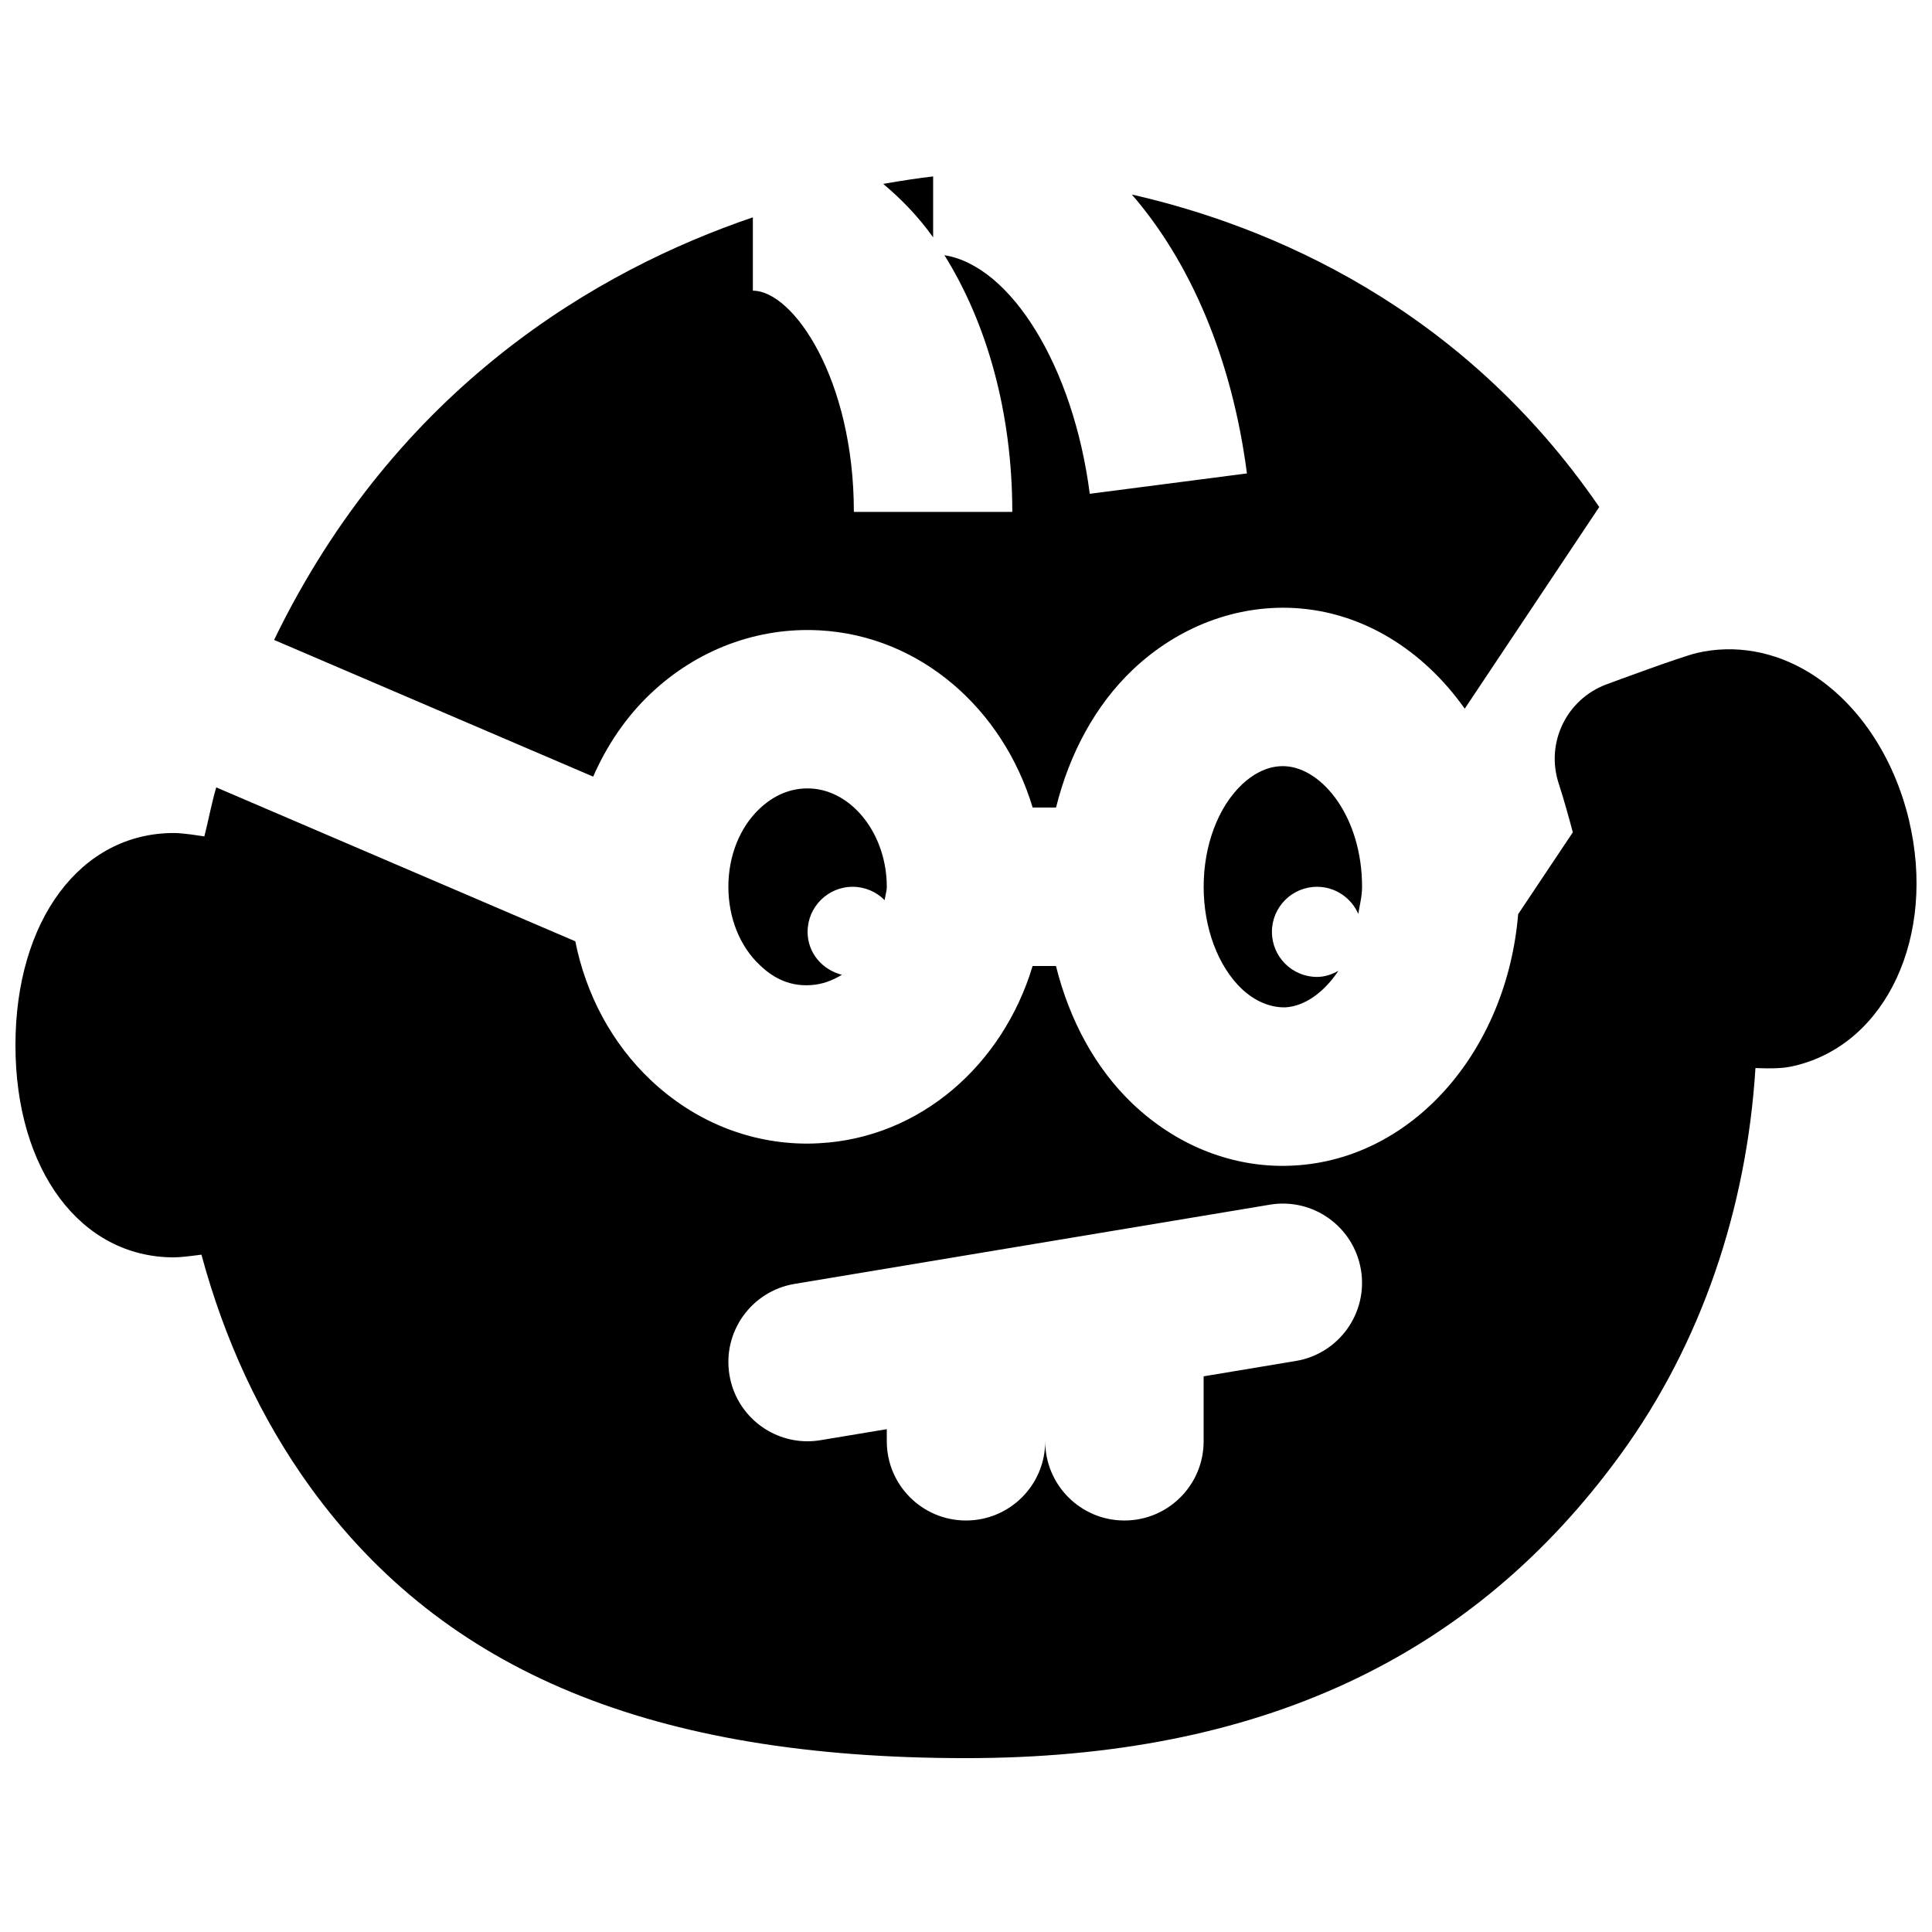 <?xml version="1.0" encoding="UTF-8"?>
<!-- Uploaded to: SVG Repo, www.svgrepo.com, Generator: SVG Repo Mixer Tools -->
<svg width="800px" height="800px" version="1.1" viewBox="144 144 512 512" xmlns="http://www.w3.org/2000/svg">
 <defs>
  <clipPath id="a">
   <path d="m148.09 316h503.81v294h-503.81z"/>
  </clipPath>
 </defs>
 <g clip-path="url(#a)">
  <path d="m487.41 504.67-24.434 4.07v17.215c0 11.586-9.383 20.992-20.992 20.992s-20.992-9.406-20.992-20.992c0 11.586-9.383 20.992-20.992 20.992s-20.992-9.406-20.992-20.992v-3.211l-17.547 2.918c-1.176 0.188-2.312 0.293-3.465 0.293-10.098 0-18.977-7.285-20.68-17.551-1.91-11.438 5.816-22.25 17.258-24.16l125.95-20.992c11.441-1.91 22.23 5.836 24.141 17.254 1.91 11.441-5.816 22.254-17.258 24.164m162.52-143.23c-4.055-17.043-13.645-31.297-26.367-39.148-9.32-5.731-19.859-7.578-29.871-5.25-4.492 1.094-22 7.602-23.996 8.336-10.516 3.926-16.078 15.387-12.68 26.07 1.449 4.473 2.648 8.797 3.801 13.121l-14.484 21.684c-3.023 36.211-27.879 64.93-59.449 66.629-0.988 0.043-1.973 0.086-2.961 0.086-14.461 0-28.441-5.754-39.676-16.375-10.012-9.508-16.855-22.355-20.402-36.59h-6.191c-7.875 26.156-29.746 45.531-56.512 46.961-1.07 0.062-2.141 0.105-3.211 0.105-15.324 0-29.977-5.922-41.523-16.879-10.203-9.656-17.129-22.586-19.941-36.734l-95.156-40.789c-1.219 4.094-2.059 8.711-3.152 12.992-5.457-0.859-7.176-0.902-8.082-0.902-24.727 0-41.98 23.133-41.98 56.238 0 33.086 17.254 56.219 41.98 56.219 1.617 0 4.305-0.316 7.309-0.715 6.023 22.293 15.594 43.328 28.969 61.781 35.496 48.867 90.664 71.645 173.64 71.645 77.441 0 134.25-26.387 173.62-80.672 21.246-29.285 33.273-64.91 35.602-102.21 1.242 0.043 2.418 0.082 3.34 0.082 4.199 0 5.648-0.355 7.156-0.711 24.207-5.773 37.473-34.324 30.211-64.973" fill-rule="evenodd"/>
 </g>
 <path d="m316.42 327.82c12.344-11.711 28.379-17.652 44.734-16.773 26.742 1.43 48.637 20.824 56.508 46.961h6.195c3.547-14.234 10.367-27.078 20.402-36.59 11.988-11.336 27.289-17.086 42.613-16.289 18.371 0.988 34.387 11.273 45.301 26.68l35.645-53.445c-36.484-53.215-87.492-74.543-123.87-82.812 15.426 17.781 26.555 43.391 30.5 73.914l-41.648 5.394c-4.367-33.84-20.949-60.438-38.52-63.23 11.125 17.801 17.988 41.441 17.988 68.035h-41.984c0-35.266-16.102-58.629-26.766-58.629v-19.438c-40.848 13.875-94.293 44.773-126.88 111.99l84.559 36.23c3.629-8.293 8.711-15.828 15.219-22" fill-rule="evenodd"/>
 <path d="m391.29 206.9v-16.141c-3.422 0.375-8.059 1.07-13.223 1.973 4.785 4.027 9.277 8.625 13.223 14.168" fill-rule="evenodd"/>
 <path d="m493.02 379.01c4.891 0 9.09 2.957 10.938 7.18 0.375-2.375 1.004-4.578 1.004-7.18 0-18.453-10.516-31.426-20.34-31.953-0.23 0-0.441-0.02-0.672-0.02-4.68 0-8.438 2.625-10.809 4.848-6.363 6.047-10.16 16.188-10.16 27.125 0 10.934 3.797 21.074 10.16 27.121 2.477 2.328 6.547 4.934 11.48 4.828 5.016-0.273 10.18-3.844 14.066-9.68-1.723 0.945-3.57 1.617-5.668 1.617-6.594 0-11.945-5.352-11.945-11.945 0-6.59 5.352-11.941 11.945-11.941" fill-rule="evenodd"/>
 <path d="m369.96 379.01c3.32 0 6.32 1.363 8.484 3.547 0.145-1.219 0.566-2.309 0.566-3.547 0-13.773-9.027-25.445-20.113-26.051-0.312-0.023-0.629-0.023-0.941-0.023-5.754 0-10.035 2.875-12.66 5.375-5.246 4.953-8.27 12.512-8.27 20.699 0 8.184 3.023 15.742 8.27 20.695 2.75 2.648 7.117 5.816 13.602 5.356 2.941-0.168 5.691-1.199 8.211-2.731-5.188-1.32-9.09-5.793-9.09-11.379 0-6.59 5.352-11.941 11.941-11.941" fill-rule="evenodd"/>
</svg>